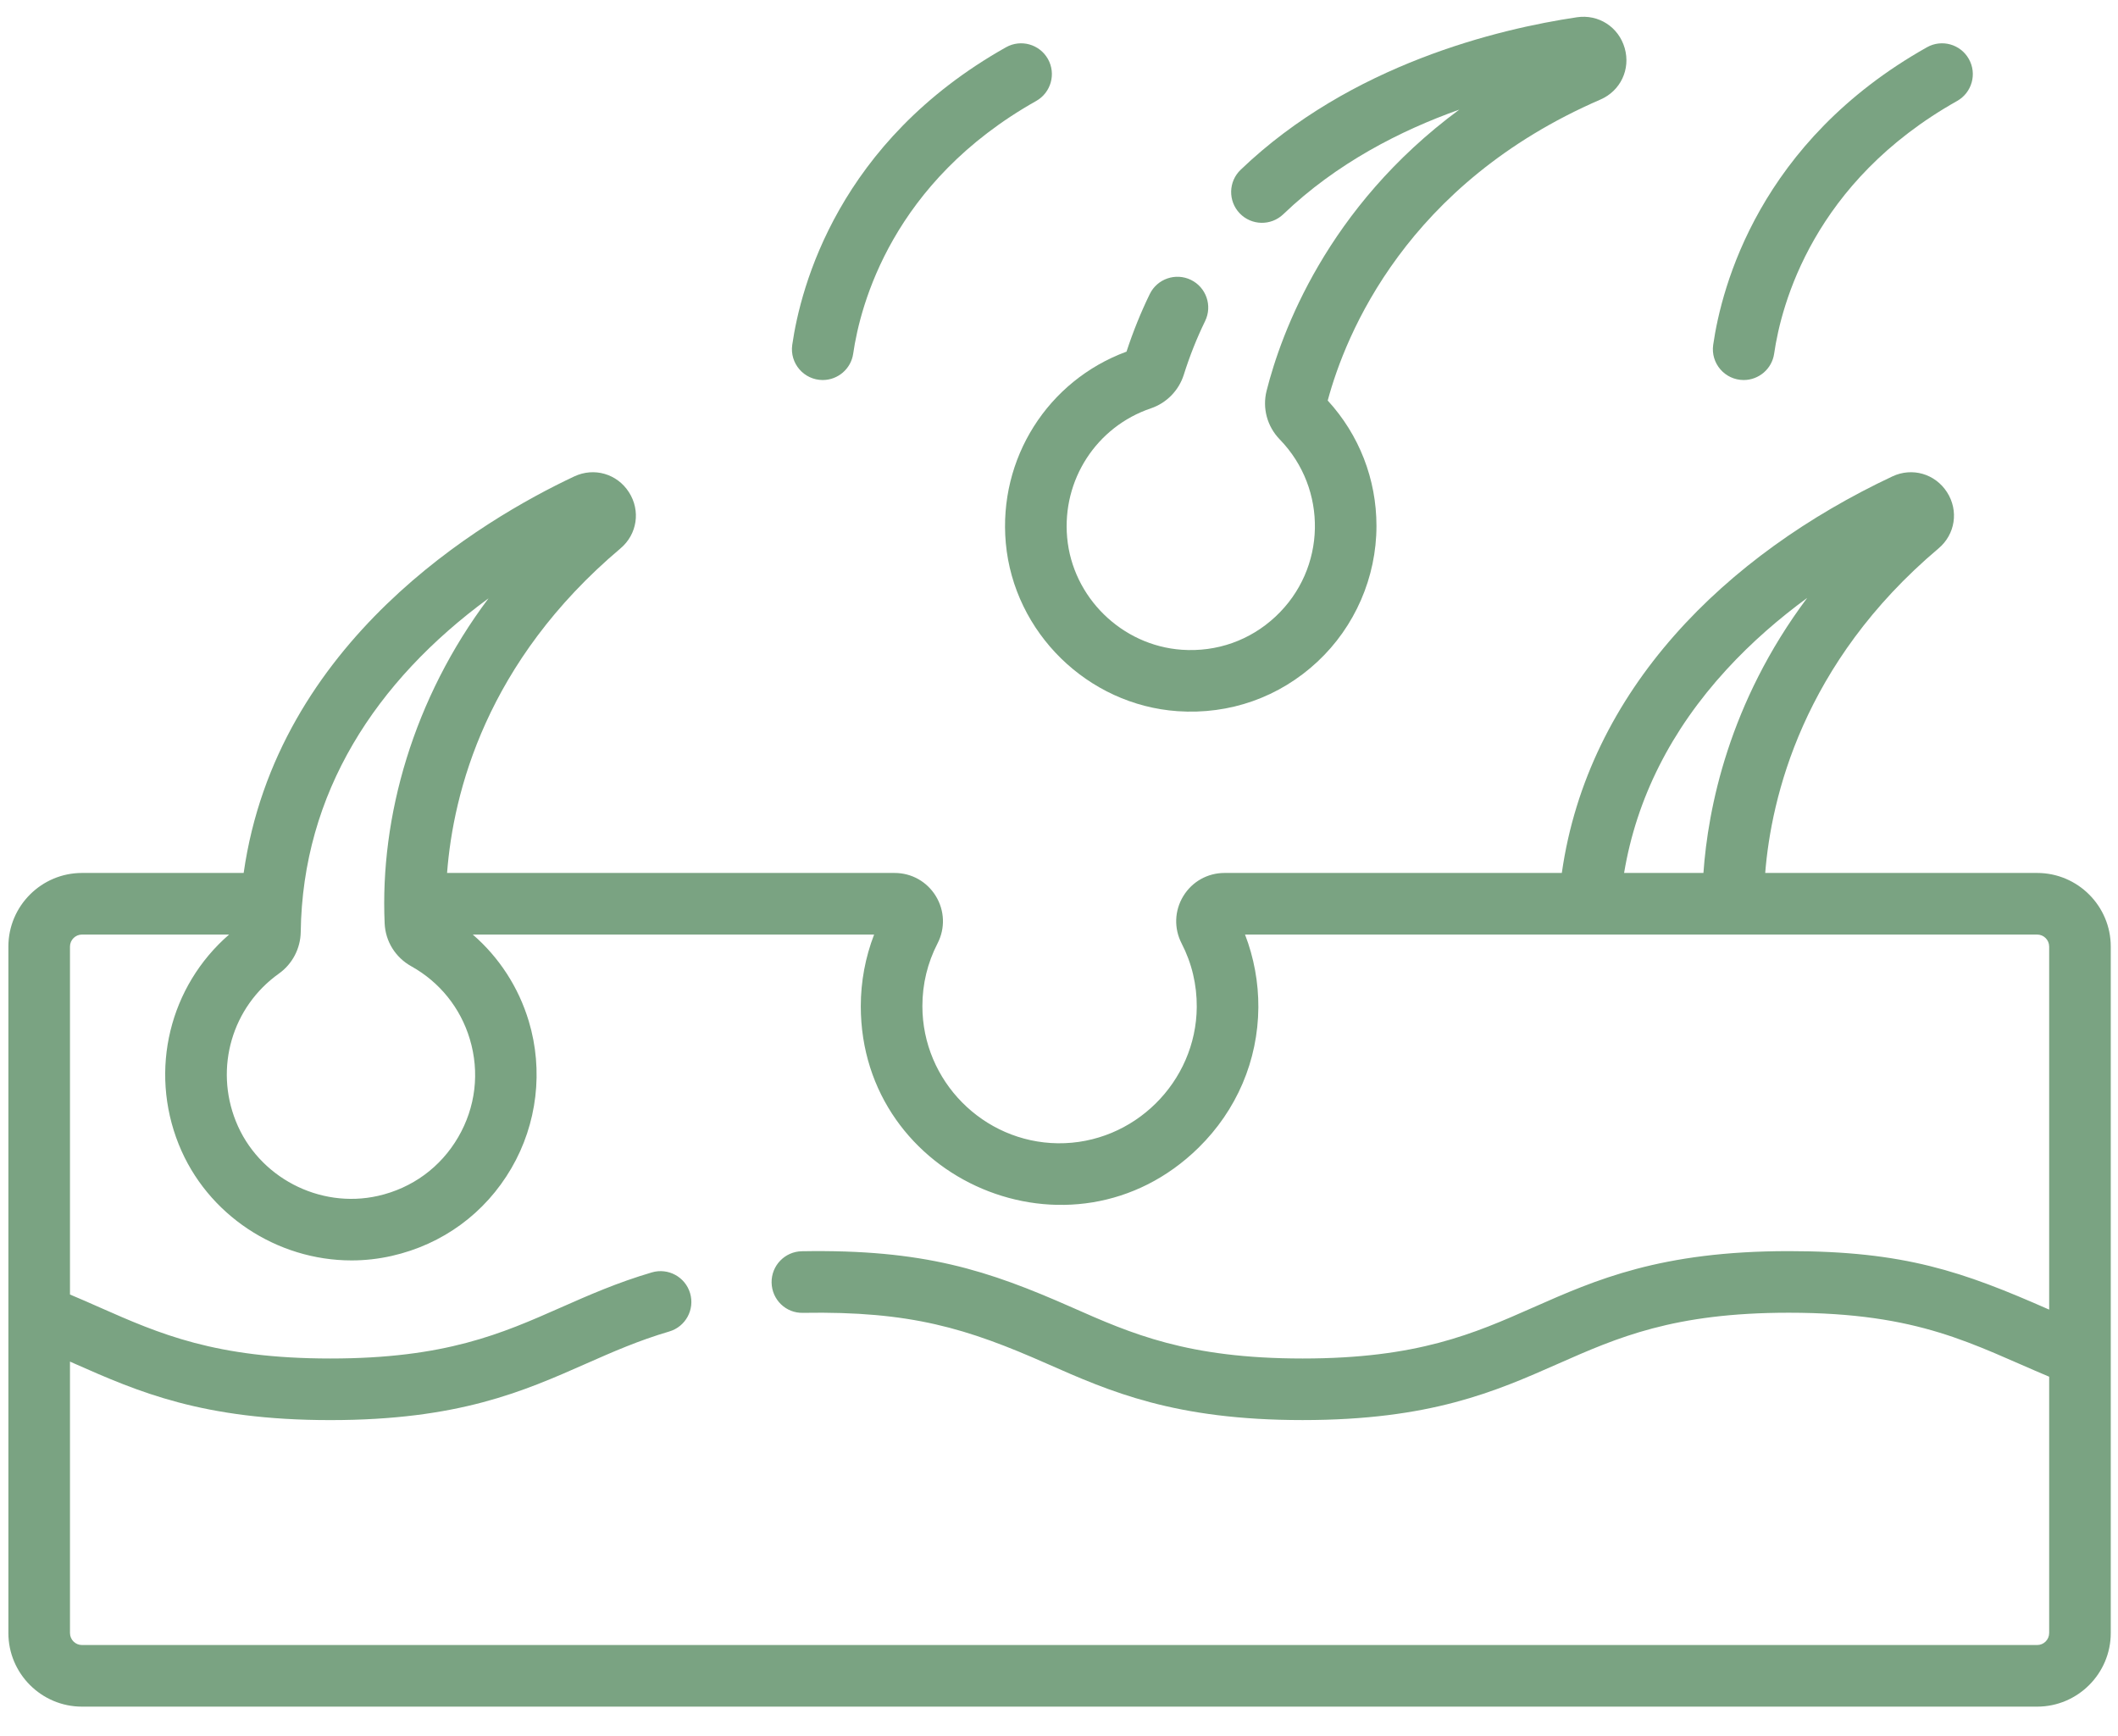 <svg width="72" height="59" viewBox="0 0 72 59" fill="none" xmlns="http://www.w3.org/2000/svg">
<path d="M34.191 18.456C34.465 21.505 36.975 23.963 40.031 24.175C41.802 24.297 43.49 23.702 44.785 22.494C46.061 21.304 46.792 19.621 46.792 17.877C46.792 16.288 46.205 14.782 45.135 13.615C45.743 11.357 47.811 6.24 54.406 3.384C55.089 3.088 55.436 2.353 55.231 1.637C55.026 0.919 54.343 0.476 53.605 0.587C50.943 0.983 45.917 2.184 42.175 5.771C41.757 6.171 41.743 6.834 42.143 7.252C42.544 7.669 43.206 7.683 43.624 7.283C45.435 5.546 47.612 4.436 49.608 3.726C45.101 7.05 43.553 11.322 43.057 13.284C42.908 13.877 43.076 14.496 43.507 14.94C45.138 16.62 45.104 19.333 43.357 20.963C42.492 21.77 41.363 22.169 40.176 22.087C38.135 21.945 36.459 20.304 36.277 18.27C36.102 16.312 37.273 14.507 39.124 13.88C39.655 13.701 40.073 13.274 40.242 12.739C40.441 12.107 40.685 11.493 40.967 10.914C41.221 10.394 41.005 9.768 40.485 9.514C39.965 9.261 39.338 9.477 39.085 9.997C38.781 10.621 38.516 11.278 38.295 11.953C35.616 12.939 33.935 15.589 34.191 18.456Z" fill="#7AA382"/>
<path d="M27.969 12.918C28.481 12.918 28.929 12.542 29.004 12.021C29.245 10.355 30.334 6.183 35.225 3.432C35.728 3.148 35.907 2.51 35.624 2.006C35.34 1.502 34.702 1.323 34.198 1.607C28.496 4.814 27.217 9.748 26.932 11.721C26.841 12.35 27.328 12.918 27.969 12.918Z" fill="#7AA382"/>
<path d="M59.276 12.918C59.788 12.918 60.236 12.542 60.311 12.021C60.552 10.355 61.64 6.183 66.531 3.432C67.035 3.148 67.214 2.51 66.93 2.006C66.647 1.502 66.008 1.323 65.505 1.607C59.803 4.814 58.524 9.748 58.239 11.721C58.148 12.35 58.635 12.918 59.276 12.918Z" fill="#7AA382"/>
<path d="M69.251 29.674H60.007C60.211 27.127 61.273 22.546 65.898 18.643C66.468 18.165 66.591 17.361 66.189 16.733C65.786 16.104 65.004 15.877 64.329 16.195C58.666 18.86 53.98 23.448 53.093 29.674H41.628C41.05 29.674 40.526 29.968 40.225 30.462C39.925 30.955 39.903 31.556 40.169 32.071C40.514 32.741 40.688 33.469 40.683 34.232C40.665 36.773 38.55 38.891 35.962 38.863C33.422 38.833 31.356 36.741 31.356 34.201C31.356 33.451 31.529 32.734 31.87 32.071C32.136 31.556 32.114 30.955 31.814 30.462C31.513 29.969 30.989 29.674 30.411 29.674H15.198C15.407 26.941 16.527 22.495 21.093 18.642C21.662 18.162 21.783 17.359 21.38 16.731C20.977 16.103 20.196 15.878 19.521 16.195C16.39 17.668 9.407 21.798 8.283 29.674H2.788C1.408 29.674 0.285 30.797 0.285 32.177V55.51C0.285 56.89 1.408 58.013 2.788 58.013H69.251C70.631 58.013 71.754 56.89 71.754 55.51V32.177C71.754 30.797 70.631 29.674 69.251 29.674ZM58.688 22.765C59.555 21.819 60.499 21.01 61.434 20.325C58.765 23.891 58.061 27.491 57.907 29.674H55.21C55.632 27.146 56.798 24.826 58.688 22.765ZM16.607 20.339C14.046 23.749 12.914 27.764 13.076 31.392C13.104 32.002 13.443 32.547 13.983 32.847C14.947 33.384 15.653 34.262 15.97 35.318C16.311 36.45 16.17 37.637 15.574 38.659C14.979 39.68 14.012 40.388 12.852 40.651C10.857 41.102 8.779 40.014 8.019 38.118C7.287 36.294 7.889 34.228 9.482 33.094C9.938 32.77 10.215 32.241 10.223 31.68C10.288 26.955 12.766 23.155 16.607 20.339ZM69.251 55.919H2.788C2.562 55.919 2.379 55.736 2.379 55.51V46.284C2.434 46.309 2.489 46.333 2.545 46.358C4.676 47.299 6.879 48.273 11.231 48.273C15.583 48.273 17.786 47.299 19.916 46.358C20.836 45.952 21.705 45.569 22.751 45.261C23.306 45.098 23.623 44.516 23.46 43.961C23.297 43.407 22.715 43.089 22.16 43.252C20.984 43.598 20.011 44.028 19.071 44.443C17.05 45.336 15.142 46.179 11.232 46.179C7.321 46.179 5.412 45.335 3.391 44.443C3.063 44.297 2.726 44.149 2.379 44.004V32.177C2.379 31.951 2.563 31.768 2.788 31.768H7.788C5.768 33.519 5.06 36.365 6.075 38.898C7.041 41.306 9.425 42.845 11.95 42.845C12.402 42.845 12.86 42.795 13.315 42.692C15.047 42.3 16.492 41.242 17.383 39.713C18.262 38.206 18.478 36.384 17.976 34.714C17.628 33.557 16.967 32.543 16.072 31.768H29.715C29.417 32.541 29.262 33.37 29.262 34.201C29.262 40.136 36.456 43.22 40.743 39.014C42.042 37.739 42.764 36.047 42.777 34.246C42.782 33.397 42.627 32.553 42.324 31.768H69.251C69.477 31.768 69.66 31.951 69.66 32.177V44.517C66.718 43.221 64.741 42.529 60.807 42.529C56.454 42.529 54.251 43.502 52.121 44.443C50.1 45.336 48.191 46.179 44.282 46.179C40.372 46.179 38.463 45.336 36.443 44.443C33.574 43.176 31.408 42.461 27.258 42.533C26.68 42.544 26.22 43.02 26.23 43.599C26.24 44.177 26.714 44.642 27.295 44.627C30.967 44.564 32.87 45.154 35.596 46.358C37.727 47.299 39.93 48.272 44.281 48.272C48.633 48.272 50.836 47.299 52.966 46.358C54.987 45.466 56.896 44.623 60.807 44.623C65.274 44.623 67.044 45.699 69.66 46.798V55.51C69.66 55.736 69.477 55.919 69.251 55.919Z" fill="#7AA382"/>
</svg>
